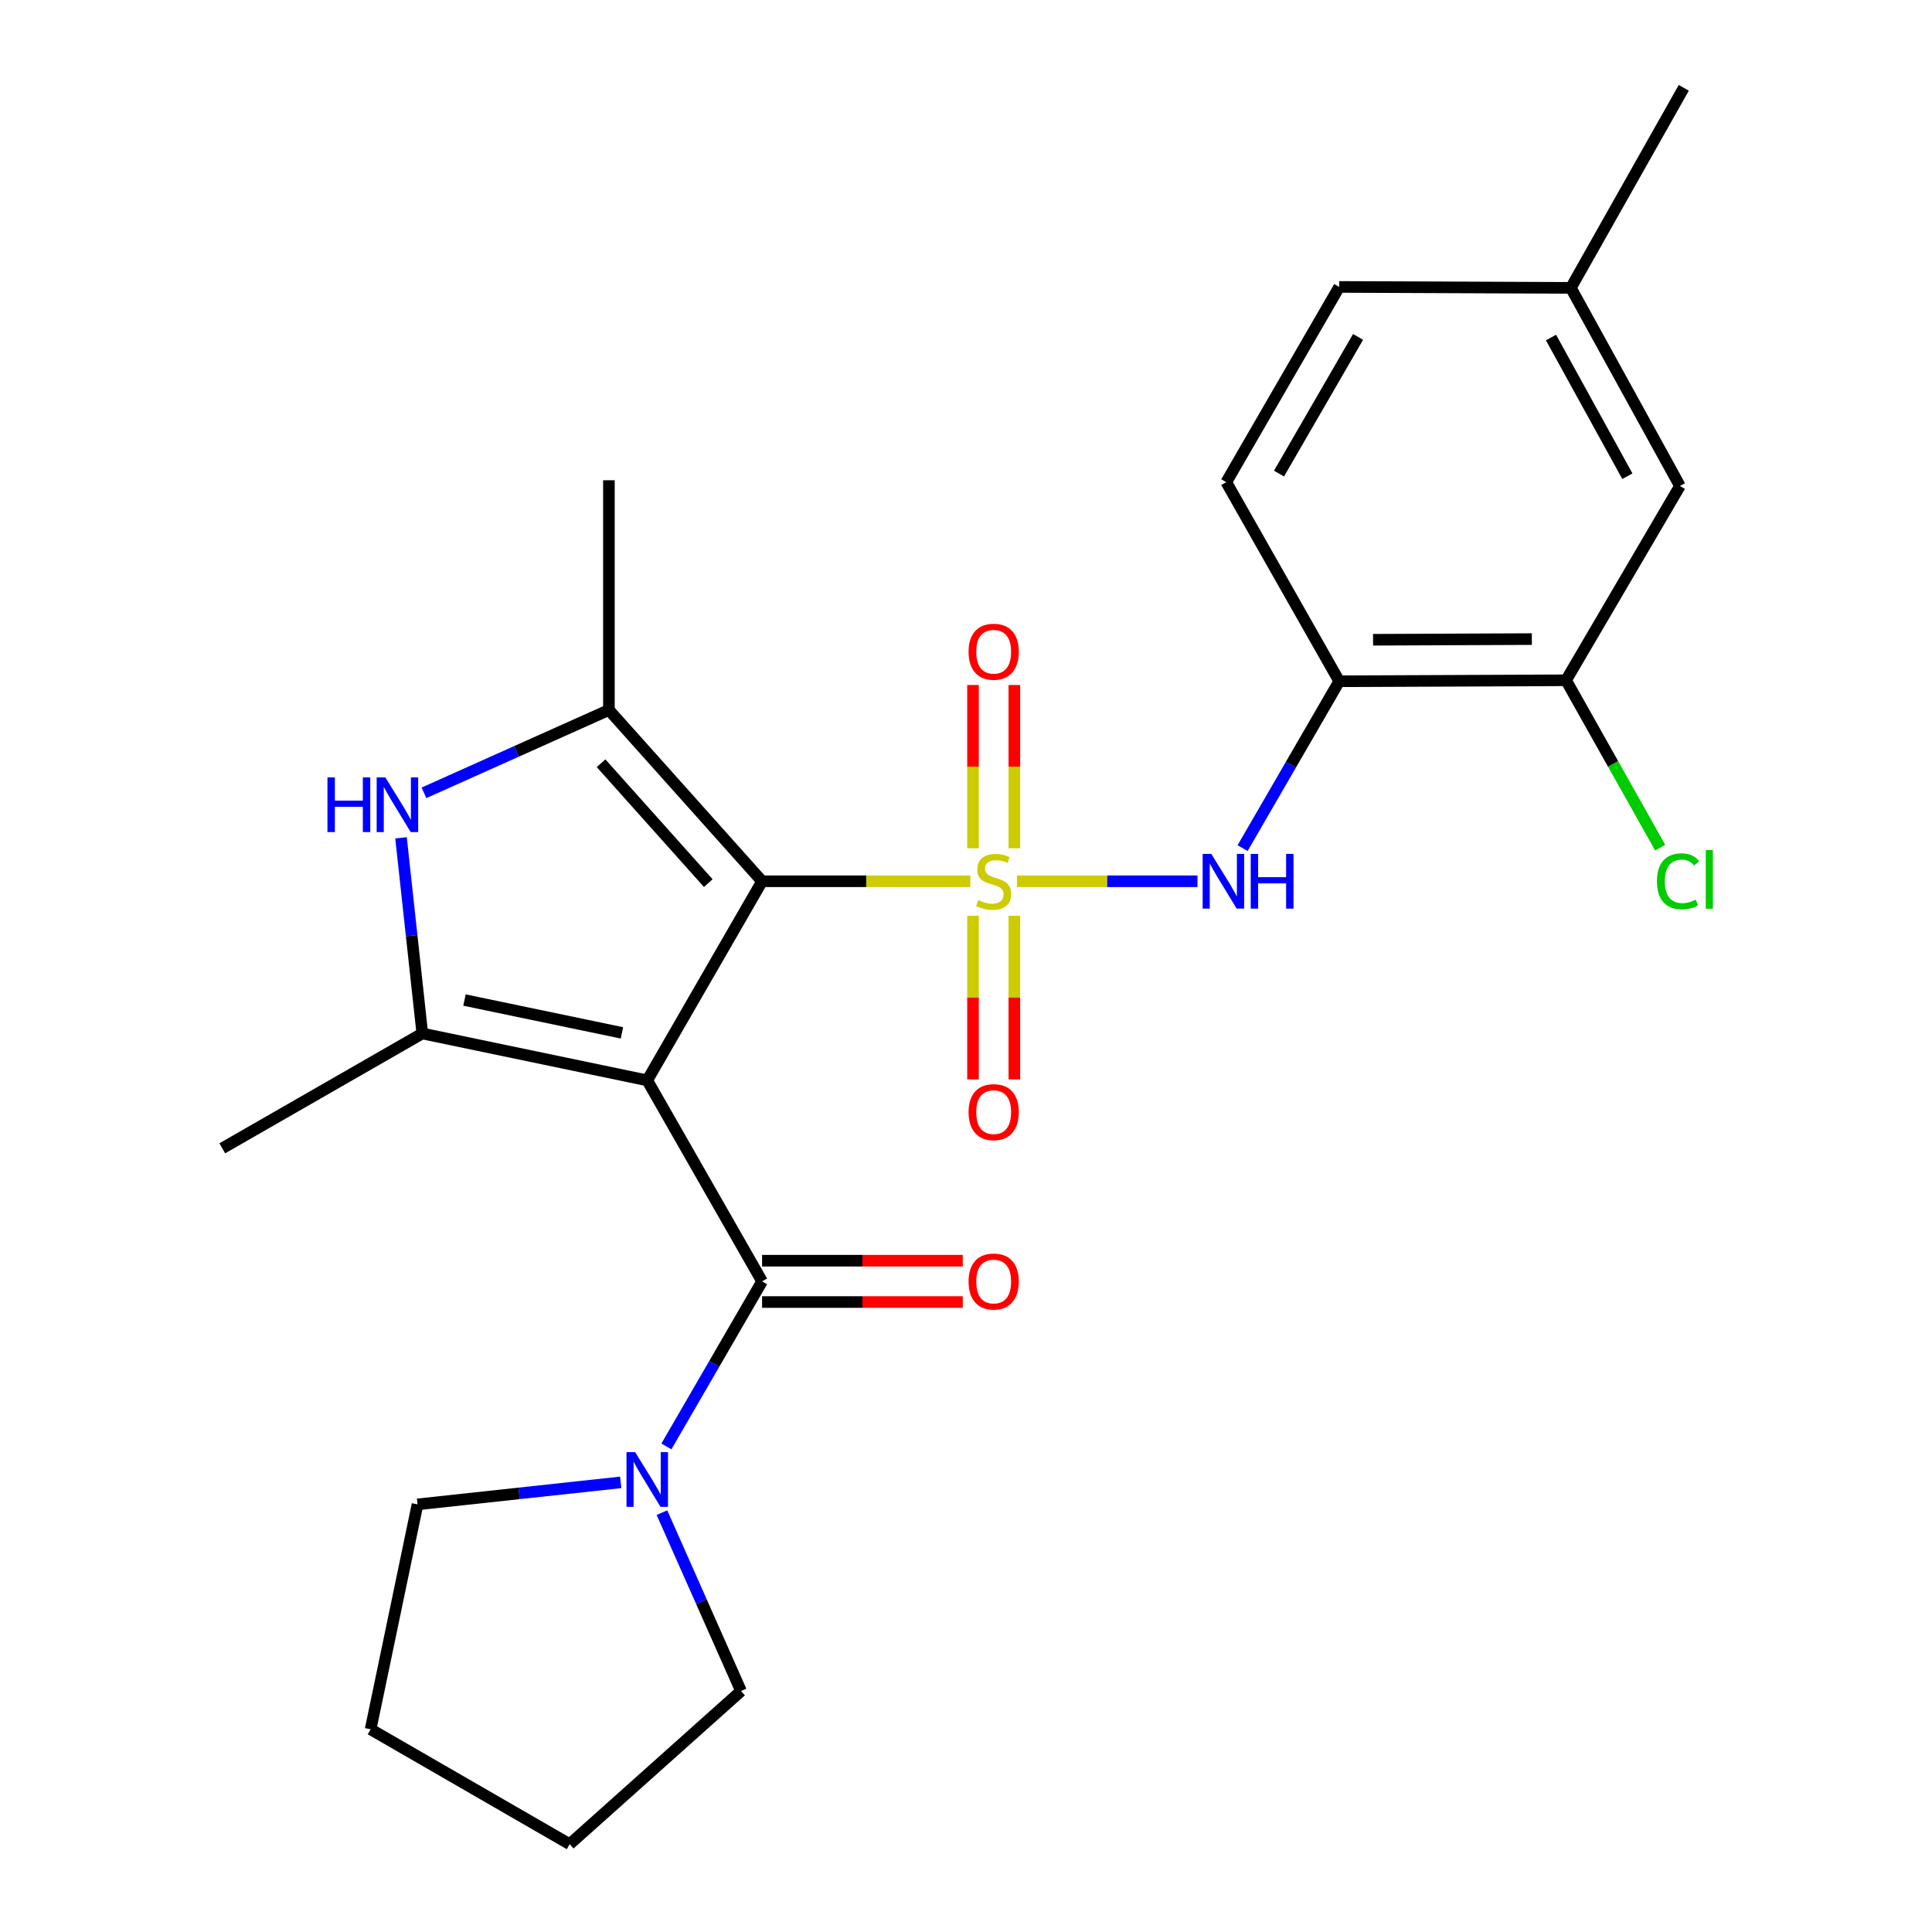 <?xml version='1.0' encoding='iso-8859-1'?>
<svg version='1.1' baseProfile='full'
              xmlns='http://www.w3.org/2000/svg'
                      xmlns:rdkit='http://www.rdkit.org/xml'
                      xmlns:xlink='http://www.w3.org/1999/xlink'
                  xml:space='preserve'
width='1000px' height='1000px' viewBox='0 0 1000 1000'>
<!-- END OF HEADER -->
<rect style='opacity:1.0;fill:#FFFFFF;stroke:none' width='1000' height='1000' x='0' y='0'> </rect>
<path class='bond-1' d='M 502.251,456.146 L 448.35,456.146' style='fill:none;fill-rule:evenodd;stroke:#CCCC00;stroke-width:6px;stroke-linecap:butt;stroke-linejoin:miter;stroke-opacity:1' />
<path class='bond-1' d='M 448.35,456.146 L 394.45,456.146' style='fill:none;fill-rule:evenodd;stroke:#000000;stroke-width:6px;stroke-linecap:butt;stroke-linejoin:miter;stroke-opacity:1' />
<path class='bond-6' d='M 526.38,456.146 L 573.1,456.146' style='fill:none;fill-rule:evenodd;stroke:#CCCC00;stroke-width:6px;stroke-linecap:butt;stroke-linejoin:miter;stroke-opacity:1' />
<path class='bond-6' d='M 573.1,456.146 L 619.819,456.146' style='fill:none;fill-rule:evenodd;stroke:#0000FF;stroke-width:6px;stroke-linecap:butt;stroke-linejoin:miter;stroke-opacity:1' />
<path class='bond-9' d='M 525.027,439.053 L 525.027,396.807' style='fill:none;fill-rule:evenodd;stroke:#CCCC00;stroke-width:6px;stroke-linecap:butt;stroke-linejoin:miter;stroke-opacity:1' />
<path class='bond-9' d='M 525.027,396.807 L 525.027,354.56' style='fill:none;fill-rule:evenodd;stroke:#FF0000;stroke-width:6px;stroke-linecap:butt;stroke-linejoin:miter;stroke-opacity:1' />
<path class='bond-9' d='M 503.628,439.053 L 503.628,396.807' style='fill:none;fill-rule:evenodd;stroke:#CCCC00;stroke-width:6px;stroke-linecap:butt;stroke-linejoin:miter;stroke-opacity:1' />
<path class='bond-9' d='M 503.628,396.807 L 503.628,354.56' style='fill:none;fill-rule:evenodd;stroke:#FF0000;stroke-width:6px;stroke-linecap:butt;stroke-linejoin:miter;stroke-opacity:1' />
<path class='bond-10' d='M 503.628,474.011 L 503.628,516.356' style='fill:none;fill-rule:evenodd;stroke:#CCCC00;stroke-width:6px;stroke-linecap:butt;stroke-linejoin:miter;stroke-opacity:1' />
<path class='bond-10' d='M 503.628,516.356 L 503.628,558.701' style='fill:none;fill-rule:evenodd;stroke:#FF0000;stroke-width:6px;stroke-linecap:butt;stroke-linejoin:miter;stroke-opacity:1' />
<path class='bond-10' d='M 525.027,474.011 L 525.027,516.356' style='fill:none;fill-rule:evenodd;stroke:#CCCC00;stroke-width:6px;stroke-linecap:butt;stroke-linejoin:miter;stroke-opacity:1' />
<path class='bond-10' d='M 525.027,516.356 L 525.027,558.701' style='fill:none;fill-rule:evenodd;stroke:#FF0000;stroke-width:6px;stroke-linecap:butt;stroke-linejoin:miter;stroke-opacity:1' />
<path class='bond-0' d='M 335.011,559.202 L 394.45,456.146' style='fill:none;fill-rule:evenodd;stroke:#000000;stroke-width:6px;stroke-linecap:butt;stroke-linejoin:miter;stroke-opacity:1' />
<path class='bond-2' d='M 335.011,559.202 L 218.581,534.927' style='fill:none;fill-rule:evenodd;stroke:#000000;stroke-width:6px;stroke-linecap:butt;stroke-linejoin:miter;stroke-opacity:1' />
<path class='bond-2' d='M 321.914,534.613 L 240.413,517.62' style='fill:none;fill-rule:evenodd;stroke:#000000;stroke-width:6px;stroke-linecap:butt;stroke-linejoin:miter;stroke-opacity:1' />
<path class='bond-4' d='M 335.011,559.202 L 394.45,663.233' style='fill:none;fill-rule:evenodd;stroke:#000000;stroke-width:6px;stroke-linecap:butt;stroke-linejoin:miter;stroke-opacity:1' />
<path class='bond-3' d='M 394.45,456.146 L 315.17,367.486' style='fill:none;fill-rule:evenodd;stroke:#000000;stroke-width:6px;stroke-linecap:butt;stroke-linejoin:miter;stroke-opacity:1' />
<path class='bond-3' d='M 366.607,457.11 L 311.111,395.048' style='fill:none;fill-rule:evenodd;stroke:#000000;stroke-width:6px;stroke-linecap:butt;stroke-linejoin:miter;stroke-opacity:1' />
<path class='bond-16' d='M 218.581,534.927 L 115.049,594.366' style='fill:none;fill-rule:evenodd;stroke:#000000;stroke-width:6px;stroke-linecap:butt;stroke-linejoin:miter;stroke-opacity:1' />
<path class='bond-25' d='M 218.581,534.927 L 213.075,484.294' style='fill:none;fill-rule:evenodd;stroke:#000000;stroke-width:6px;stroke-linecap:butt;stroke-linejoin:miter;stroke-opacity:1' />
<path class='bond-25' d='M 213.075,484.294 L 207.569,433.661' style='fill:none;fill-rule:evenodd;stroke:#0000FF;stroke-width:6px;stroke-linecap:butt;stroke-linejoin:miter;stroke-opacity:1' />
<path class='bond-5' d='M 315.17,367.486 L 267.307,388.927' style='fill:none;fill-rule:evenodd;stroke:#000000;stroke-width:6px;stroke-linecap:butt;stroke-linejoin:miter;stroke-opacity:1' />
<path class='bond-5' d='M 267.307,388.927 L 219.445,410.369' style='fill:none;fill-rule:evenodd;stroke:#0000FF;stroke-width:6px;stroke-linecap:butt;stroke-linejoin:miter;stroke-opacity:1' />
<path class='bond-18' d='M 315.17,367.486 L 315.17,248.583' style='fill:none;fill-rule:evenodd;stroke:#000000;stroke-width:6px;stroke-linecap:butt;stroke-linejoin:miter;stroke-opacity:1' />
<path class='bond-7' d='M 394.45,663.233 L 369.692,705.949' style='fill:none;fill-rule:evenodd;stroke:#000000;stroke-width:6px;stroke-linecap:butt;stroke-linejoin:miter;stroke-opacity:1' />
<path class='bond-7' d='M 369.692,705.949 L 344.935,748.666' style='fill:none;fill-rule:evenodd;stroke:#0000FF;stroke-width:6px;stroke-linecap:butt;stroke-linejoin:miter;stroke-opacity:1' />
<path class='bond-12' d='M 394.45,673.932 L 446.39,673.932' style='fill:none;fill-rule:evenodd;stroke:#000000;stroke-width:6px;stroke-linecap:butt;stroke-linejoin:miter;stroke-opacity:1' />
<path class='bond-12' d='M 446.39,673.932 L 498.331,673.932' style='fill:none;fill-rule:evenodd;stroke:#FF0000;stroke-width:6px;stroke-linecap:butt;stroke-linejoin:miter;stroke-opacity:1' />
<path class='bond-12' d='M 394.45,652.534 L 446.39,652.534' style='fill:none;fill-rule:evenodd;stroke:#000000;stroke-width:6px;stroke-linecap:butt;stroke-linejoin:miter;stroke-opacity:1' />
<path class='bond-12' d='M 446.39,652.534 L 498.331,652.534' style='fill:none;fill-rule:evenodd;stroke:#FF0000;stroke-width:6px;stroke-linecap:butt;stroke-linejoin:miter;stroke-opacity:1' />
<path class='bond-8' d='M 643.162,438.995 L 668.171,395.804' style='fill:none;fill-rule:evenodd;stroke:#0000FF;stroke-width:6px;stroke-linecap:butt;stroke-linejoin:miter;stroke-opacity:1' />
<path class='bond-8' d='M 668.171,395.804 L 693.181,352.614' style='fill:none;fill-rule:evenodd;stroke:#000000;stroke-width:6px;stroke-linecap:butt;stroke-linejoin:miter;stroke-opacity:1' />
<path class='bond-20' d='M 342.618,782.943 L 363.089,829.104' style='fill:none;fill-rule:evenodd;stroke:#0000FF;stroke-width:6px;stroke-linecap:butt;stroke-linejoin:miter;stroke-opacity:1' />
<path class='bond-20' d='M 363.089,829.104 L 383.561,875.265' style='fill:none;fill-rule:evenodd;stroke:#000000;stroke-width:6px;stroke-linecap:butt;stroke-linejoin:miter;stroke-opacity:1' />
<path class='bond-21' d='M 321.281,767.276 L 268.694,772.97' style='fill:none;fill-rule:evenodd;stroke:#0000FF;stroke-width:6px;stroke-linecap:butt;stroke-linejoin:miter;stroke-opacity:1' />
<path class='bond-21' d='M 268.694,772.97 L 216.108,778.664' style='fill:none;fill-rule:evenodd;stroke:#000000;stroke-width:6px;stroke-linecap:butt;stroke-linejoin:miter;stroke-opacity:1' />
<path class='bond-11' d='M 693.181,352.614 L 810.586,352.115' style='fill:none;fill-rule:evenodd;stroke:#000000;stroke-width:6px;stroke-linecap:butt;stroke-linejoin:miter;stroke-opacity:1' />
<path class='bond-11' d='M 710.701,331.141 L 792.884,330.791' style='fill:none;fill-rule:evenodd;stroke:#000000;stroke-width:6px;stroke-linecap:butt;stroke-linejoin:miter;stroke-opacity:1' />
<path class='bond-14' d='M 693.181,352.614 L 634.716,249.57' style='fill:none;fill-rule:evenodd;stroke:#000000;stroke-width:6px;stroke-linecap:butt;stroke-linejoin:miter;stroke-opacity:1' />
<path class='bond-13' d='M 810.586,352.115 L 869.538,251.543' style='fill:none;fill-rule:evenodd;stroke:#000000;stroke-width:6px;stroke-linecap:butt;stroke-linejoin:miter;stroke-opacity:1' />
<path class='bond-15' d='M 810.586,352.115 L 834.952,395.435' style='fill:none;fill-rule:evenodd;stroke:#000000;stroke-width:6px;stroke-linecap:butt;stroke-linejoin:miter;stroke-opacity:1' />
<path class='bond-15' d='M 834.952,395.435 L 859.318,438.755' style='fill:none;fill-rule:evenodd;stroke:#00CC00;stroke-width:6px;stroke-linecap:butt;stroke-linejoin:miter;stroke-opacity:1' />
<path class='bond-26' d='M 869.538,251.543 L 813.07,149.01' style='fill:none;fill-rule:evenodd;stroke:#000000;stroke-width:6px;stroke-linecap:butt;stroke-linejoin:miter;stroke-opacity:1' />
<path class='bond-26' d='M 842.324,246.486 L 802.797,174.713' style='fill:none;fill-rule:evenodd;stroke:#000000;stroke-width:6px;stroke-linecap:butt;stroke-linejoin:miter;stroke-opacity:1' />
<path class='bond-19' d='M 634.716,249.57 L 693.181,148.511' style='fill:none;fill-rule:evenodd;stroke:#000000;stroke-width:6px;stroke-linecap:butt;stroke-linejoin:miter;stroke-opacity:1' />
<path class='bond-19' d='M 662.008,245.126 L 702.933,174.385' style='fill:none;fill-rule:evenodd;stroke:#000000;stroke-width:6px;stroke-linecap:butt;stroke-linejoin:miter;stroke-opacity:1' />
<path class='bond-17' d='M 813.07,149.01 L 693.181,148.511' style='fill:none;fill-rule:evenodd;stroke:#000000;stroke-width:6px;stroke-linecap:butt;stroke-linejoin:miter;stroke-opacity:1' />
<path class='bond-22' d='M 813.07,149.01 L 871.523,45.455' style='fill:none;fill-rule:evenodd;stroke:#000000;stroke-width:6px;stroke-linecap:butt;stroke-linejoin:miter;stroke-opacity:1' />
<path class='bond-24' d='M 383.561,875.265 L 294.865,954.545' style='fill:none;fill-rule:evenodd;stroke:#000000;stroke-width:6px;stroke-linecap:butt;stroke-linejoin:miter;stroke-opacity:1' />
<path class='bond-23' d='M 216.108,778.664 L 191.833,895.082' style='fill:none;fill-rule:evenodd;stroke:#000000;stroke-width:6px;stroke-linecap:butt;stroke-linejoin:miter;stroke-opacity:1' />
<path class='bond-27' d='M 191.833,895.082 L 294.865,954.545' style='fill:none;fill-rule:evenodd;stroke:#000000;stroke-width:6px;stroke-linecap:butt;stroke-linejoin:miter;stroke-opacity:1' />
<path  class='atom-0' d='M 506.328 465.866
Q 506.648 465.986, 507.968 466.546
Q 509.288 467.106, 510.728 467.466
Q 512.208 467.786, 513.648 467.786
Q 516.328 467.786, 517.888 466.506
Q 519.448 465.186, 519.448 462.906
Q 519.448 461.346, 518.648 460.386
Q 517.888 459.426, 516.688 458.906
Q 515.488 458.386, 513.488 457.786
Q 510.968 457.026, 509.448 456.306
Q 507.968 455.586, 506.888 454.066
Q 505.848 452.546, 505.848 449.986
Q 505.848 446.426, 508.248 444.226
Q 510.688 442.026, 515.488 442.026
Q 518.768 442.026, 522.488 443.586
L 521.568 446.666
Q 518.168 445.266, 515.608 445.266
Q 512.848 445.266, 511.328 446.426
Q 509.808 447.546, 509.848 449.506
Q 509.848 451.026, 510.608 451.946
Q 511.408 452.866, 512.528 453.386
Q 513.688 453.906, 515.608 454.506
Q 518.168 455.306, 519.688 456.106
Q 521.208 456.906, 522.288 458.546
Q 523.408 460.146, 523.408 462.906
Q 523.408 466.826, 520.768 468.946
Q 518.168 471.026, 513.808 471.026
Q 511.288 471.026, 509.368 470.466
Q 507.488 469.946, 505.248 469.026
L 506.328 465.866
' fill='#CCCC00'/>
<path  class='atom-6' d='M 169.486 402.363
L 173.326 402.363
L 173.326 414.403
L 187.806 414.403
L 187.806 402.363
L 191.646 402.363
L 191.646 430.683
L 187.806 430.683
L 187.806 417.603
L 173.326 417.603
L 173.326 430.683
L 169.486 430.683
L 169.486 402.363
' fill='#0000FF'/>
<path  class='atom-6' d='M 199.446 402.363
L 208.726 417.363
Q 209.646 418.843, 211.126 421.523
Q 212.606 424.203, 212.686 424.363
L 212.686 402.363
L 216.446 402.363
L 216.446 430.683
L 212.566 430.683
L 202.606 414.283
Q 201.446 412.363, 200.206 410.163
Q 199.006 407.963, 198.646 407.283
L 198.646 430.683
L 194.966 430.683
L 194.966 402.363
L 199.446 402.363
' fill='#0000FF'/>
<path  class='atom-7' d='M 626.97 441.986
L 636.25 456.986
Q 637.17 458.466, 638.65 461.146
Q 640.13 463.826, 640.21 463.986
L 640.21 441.986
L 643.97 441.986
L 643.97 470.306
L 640.09 470.306
L 630.13 453.906
Q 628.97 451.986, 627.73 449.786
Q 626.53 447.586, 626.17 446.906
L 626.17 470.306
L 622.49 470.306
L 622.49 441.986
L 626.97 441.986
' fill='#0000FF'/>
<path  class='atom-7' d='M 647.37 441.986
L 651.21 441.986
L 651.21 454.026
L 665.69 454.026
L 665.69 441.986
L 669.53 441.986
L 669.53 470.306
L 665.69 470.306
L 665.69 457.226
L 651.21 457.226
L 651.21 470.306
L 647.37 470.306
L 647.37 441.986
' fill='#0000FF'/>
<path  class='atom-8' d='M 328.751 751.629
L 338.031 766.629
Q 338.951 768.109, 340.431 770.789
Q 341.911 773.469, 341.991 773.629
L 341.991 751.629
L 345.751 751.629
L 345.751 779.949
L 341.871 779.949
L 331.911 763.549
Q 330.751 761.629, 329.511 759.429
Q 328.311 757.229, 327.951 756.549
L 327.951 779.949
L 324.271 779.949
L 324.271 751.629
L 328.751 751.629
' fill='#0000FF'/>
<path  class='atom-10' d='M 501.328 337.335
Q 501.328 330.535, 504.688 326.735
Q 508.048 322.935, 514.328 322.935
Q 520.608 322.935, 523.968 326.735
Q 527.328 330.535, 527.328 337.335
Q 527.328 344.215, 523.928 348.135
Q 520.528 352.015, 514.328 352.015
Q 508.088 352.015, 504.688 348.135
Q 501.328 344.255, 501.328 337.335
M 514.328 348.815
Q 518.648 348.815, 520.968 345.935
Q 523.328 343.015, 523.328 337.335
Q 523.328 331.775, 520.968 328.975
Q 518.648 326.135, 514.328 326.135
Q 510.008 326.135, 507.648 328.935
Q 505.328 331.735, 505.328 337.335
Q 505.328 343.055, 507.648 345.935
Q 510.008 348.815, 514.328 348.815
' fill='#FF0000'/>
<path  class='atom-11' d='M 501.328 575.639
Q 501.328 568.839, 504.688 565.039
Q 508.048 561.239, 514.328 561.239
Q 520.608 561.239, 523.968 565.039
Q 527.328 568.839, 527.328 575.639
Q 527.328 582.519, 523.928 586.439
Q 520.528 590.319, 514.328 590.319
Q 508.088 590.319, 504.688 586.439
Q 501.328 582.559, 501.328 575.639
M 514.328 587.119
Q 518.648 587.119, 520.968 584.239
Q 523.328 581.319, 523.328 575.639
Q 523.328 570.079, 520.968 567.279
Q 518.648 564.439, 514.328 564.439
Q 510.008 564.439, 507.648 567.239
Q 505.328 570.039, 505.328 575.639
Q 505.328 581.359, 507.648 584.239
Q 510.008 587.119, 514.328 587.119
' fill='#FF0000'/>
<path  class='atom-13' d='M 501.328 663.313
Q 501.328 656.513, 504.688 652.713
Q 508.048 648.913, 514.328 648.913
Q 520.608 648.913, 523.968 652.713
Q 527.328 656.513, 527.328 663.313
Q 527.328 670.193, 523.928 674.113
Q 520.528 677.993, 514.328 677.993
Q 508.088 677.993, 504.688 674.113
Q 501.328 670.233, 501.328 663.313
M 514.328 674.793
Q 518.648 674.793, 520.968 671.913
Q 523.328 668.993, 523.328 663.313
Q 523.328 657.753, 520.968 654.953
Q 518.648 652.113, 514.328 652.113
Q 510.008 652.113, 507.648 654.913
Q 505.328 657.713, 505.328 663.313
Q 505.328 669.033, 507.648 671.913
Q 510.008 674.793, 514.328 674.793
' fill='#FF0000'/>
<path  class='atom-16' d='M 857.631 456.151
Q 857.631 449.111, 860.911 445.431
Q 864.231 441.711, 870.511 441.711
Q 876.351 441.711, 879.471 445.831
L 876.831 447.991
Q 874.551 444.991, 870.511 444.991
Q 866.231 444.991, 863.951 447.871
Q 861.711 450.711, 861.711 456.151
Q 861.711 461.751, 864.031 464.631
Q 866.391 467.511, 870.951 467.511
Q 874.071 467.511, 877.711 465.631
L 878.831 468.631
Q 877.351 469.591, 875.111 470.151
Q 872.871 470.711, 870.391 470.711
Q 864.231 470.711, 860.911 466.951
Q 857.631 463.191, 857.631 456.151
' fill='#00CC00'/>
<path  class='atom-16' d='M 882.911 439.991
L 886.591 439.991
L 886.591 470.351
L 882.911 470.351
L 882.911 439.991
' fill='#00CC00'/>
</svg>
